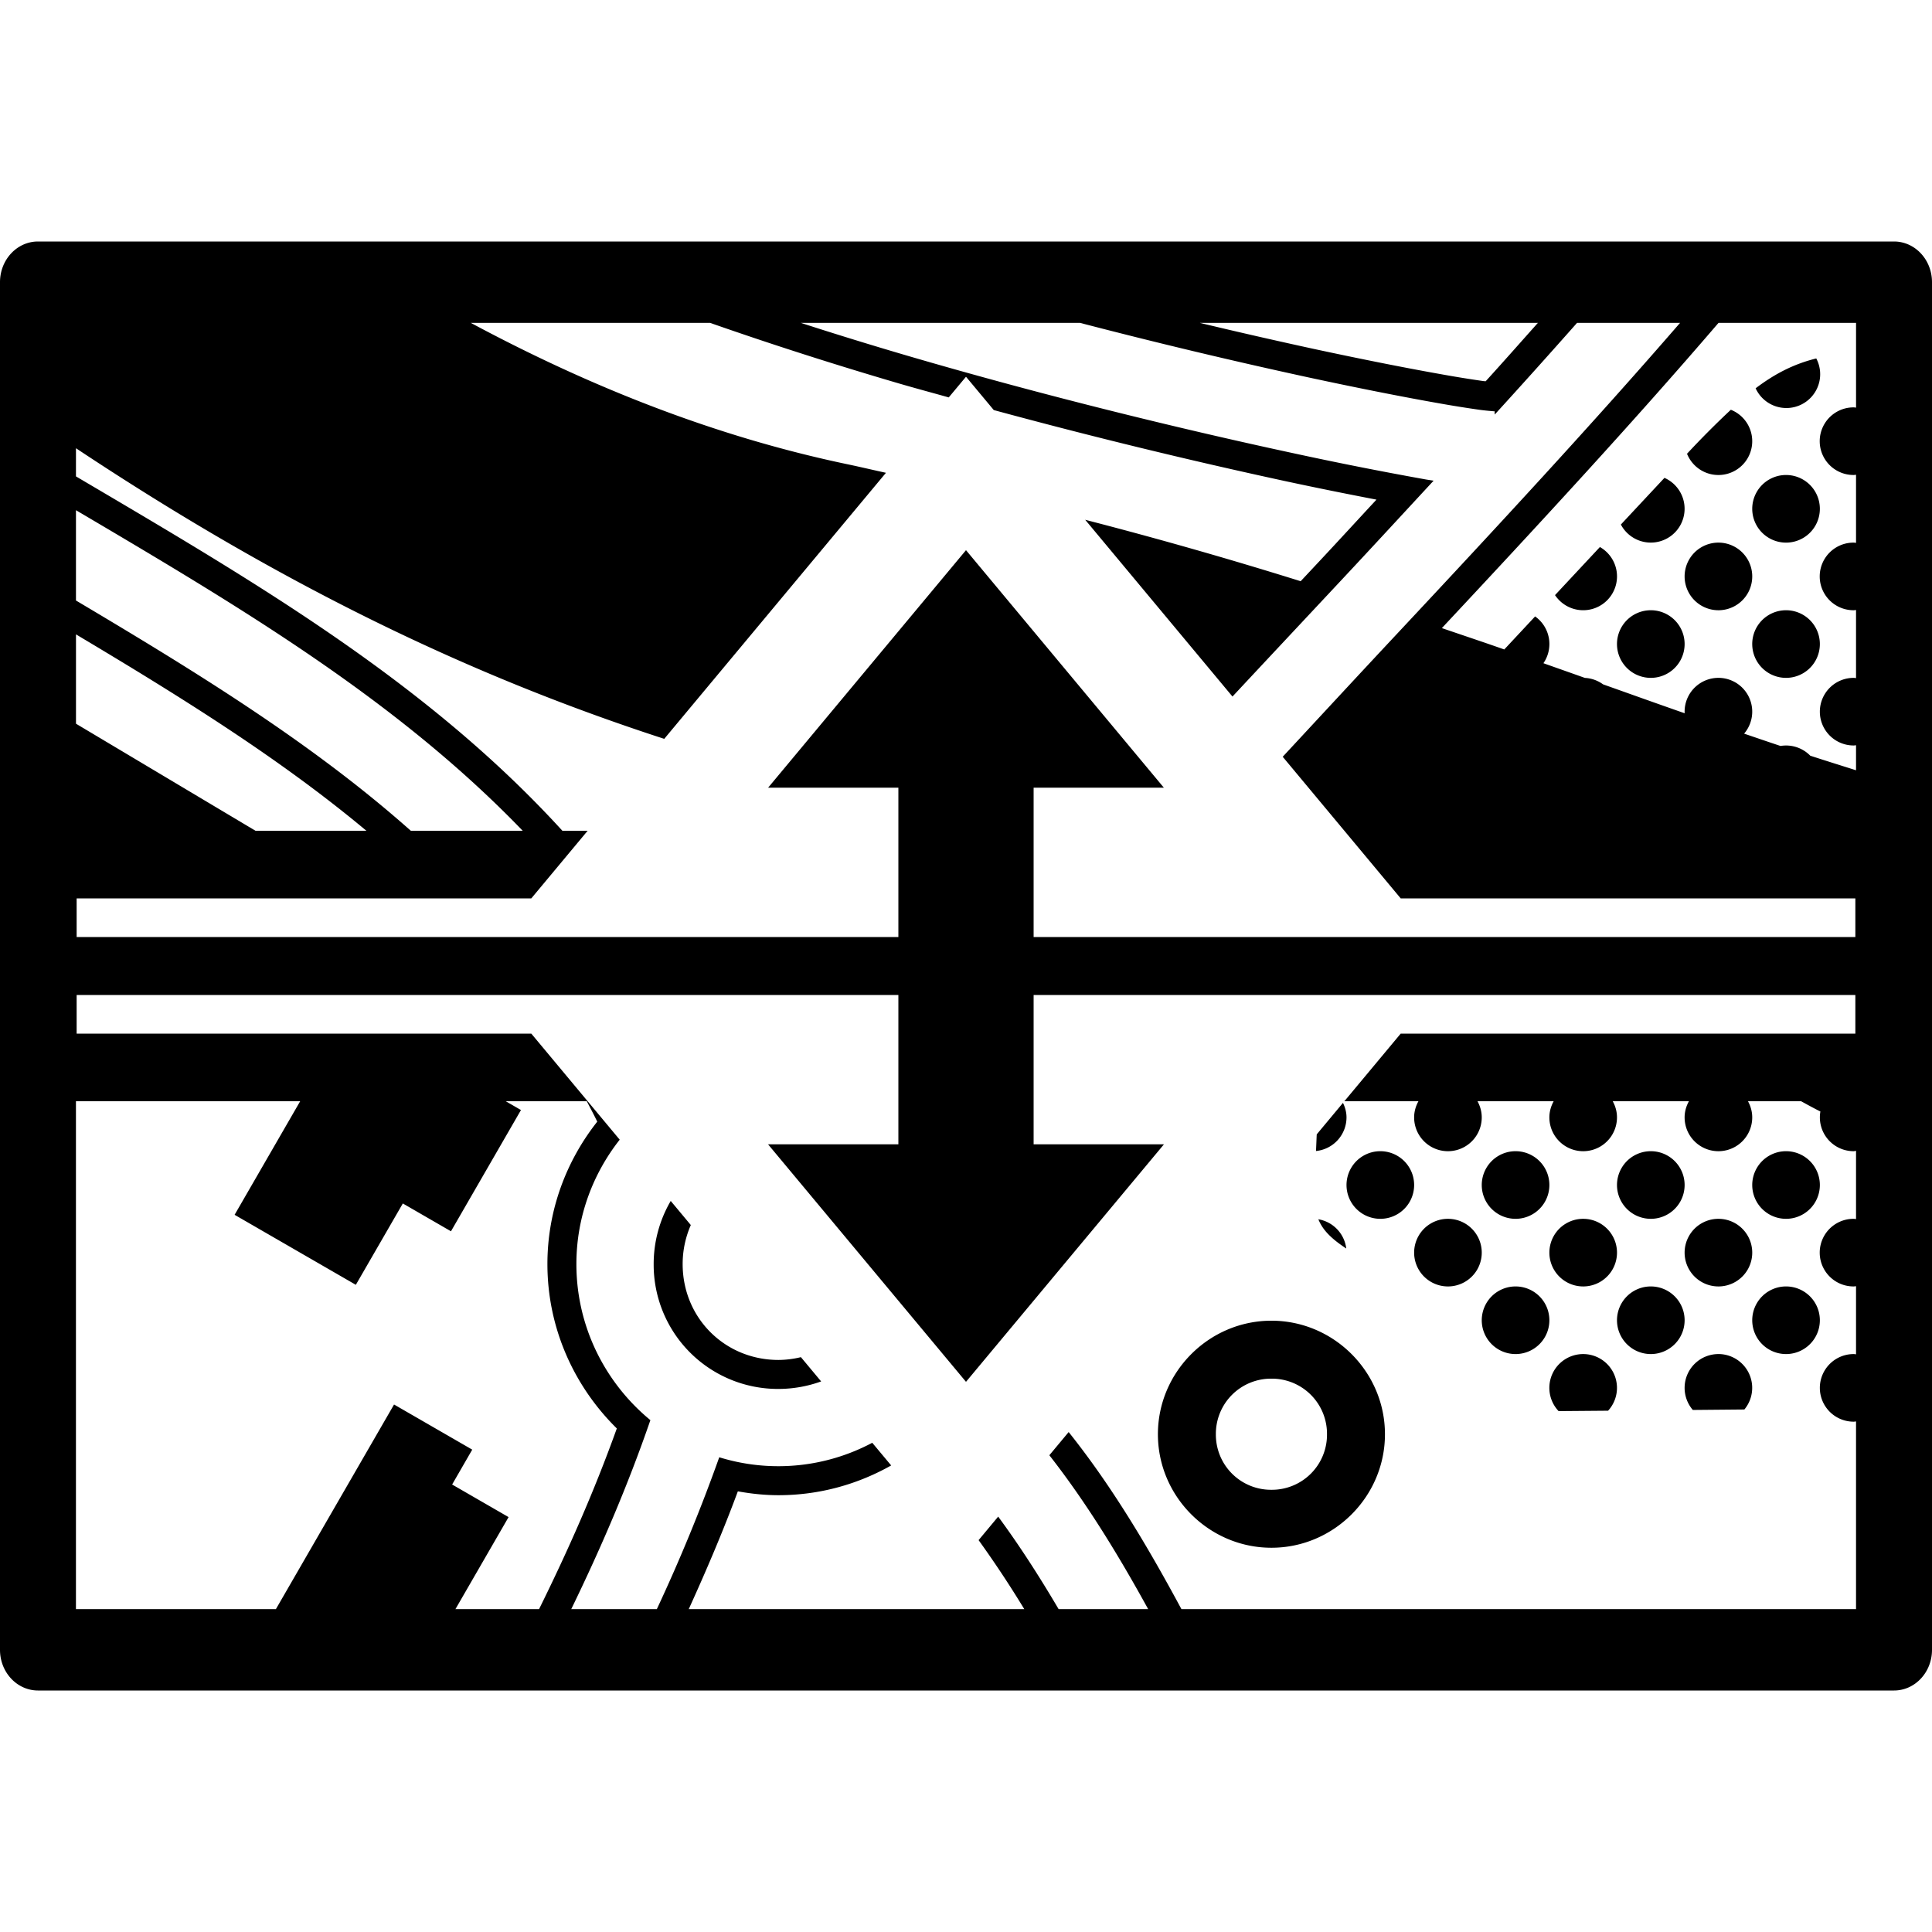 <?xml version="1.0" encoding="utf-8"?><!-- Uploaded to: SVG Repo, www.svgrepo.com, Generator: SVG Repo Mixer Tools -->
<svg width="800px" height="800px" viewBox="0 0 100 100" xmlns="http://www.w3.org/2000/svg" xmlns:xlink="http://www.w3.org/1999/xlink" aria-hidden="true" role="img" class="iconify iconify--gis" preserveAspectRatio="xMidYMid meet"><path d="M1.965 12.5C.88 12.5 0 13.443 0 14.605v70.79c0 1.162.88 2.104 1.965 2.105h96.07c1.085 0 1.965-.943 1.965-2.105v-70.79c0-1.162-.88-2.104-1.965-2.105H1.965zm22.408 4.213h12.385c3.19 1.117 6.48 2.17 9.773 3.135c.865.253 1.716.48 2.576.722L50 19.5l1.438 1.725a299.212 299.212 0 0 0 15.097 3.68c1.774.381 3.307.686 4.711.956c-.961 1.034-1.904 2.065-2.867 3.094l-1.057 1.129a230.835 230.835 0 0 0-11.152-3.18l7.623 9.149c1.862-1.996 3.76-4.02 5.68-6.073c1.588-1.697 3.155-3.398 4.73-5.1c-.158-.026-.253-.038-.422-.067a191.94 191.94 0 0 1-6.931-1.375c-5.543-1.194-12.683-2.917-19.897-5.03a212.348 212.348 0 0 1-5.5-1.695h14.453a295.548 295.548 0 0 0 11.785 2.814c2.73.588 5.06 1.043 6.784 1.346a59.4 59.4 0 0 0 2.091.336c.52.071.951.085.795.09l.006.158a419.452 419.452 0 0 0 4.26-4.744h5.332c-4.469 5.16-9.513 10.604-14.564 16.002c-2.061 2.202-4.014 4.314-6.002 6.455L72.5 46.5h23.533v2H53.5v-7.729h6.742L50 28.477L39.758 40.77H46.5v7.73H3.967v-2H27.5l2.916-3.5h-1.307c-7.078-7.761-16.078-12.976-25.177-18.342V23.2c10.795 7.172 20.53 11.821 30.449 15.043l11.476-13.771c-.684-.149-1.302-.297-2.01-.446c-6.738-1.412-13.236-3.964-19.474-7.312zm37.73 0H79.6c-.895 1.004-1.77 1.997-2.702 3.021c-.05-.005-.077-.004-.128-.011a58.622 58.622 0 0 1-2.036-.328c-1.697-.299-4.013-.75-6.726-1.334a290.859 290.859 0 0 1-5.904-1.348zm26.846 0h7.12v4.385c-.042-.003-.082-.012-.124-.012h-.013a1.75 1.75 0 0 0 .013 3.5c.042 0 .082-.009.123-.012v3.524c-.04-.003-.08-.012-.123-.012h-.013a1.75 1.75 0 0 0 .013 3.5c.042 0 .082-.009.123-.012v3.524c-.04-.003-.08-.012-.123-.012a1.75 1.75 0 1 0 0 3.5c.042 0 .082-.009.123-.012v1.295c-.791-.251-1.598-.502-2.369-.754a1.75 1.75 0 0 0-1.54-.504c-.641-.213-1.257-.425-1.884-.638a1.75 1.75 0 1 0-3.078-1.055c-1.426-.499-2.822-.998-4.222-1.496a1.75 1.75 0 0 0-.942-.334c-.71-.253-1.433-.507-2.146-.76a1.75 1.75 0 0 0-.43-2.422l-1.596 1.71c-1.047-.37-2.159-.738-3.23-1.106c5-5.346 9.953-10.706 14.318-15.797zm5.06 1.84c-1.156.286-2.137.788-3.138 1.545a1.75 1.75 0 1 0 3.139-1.545zm-4.421 2.656a45.985 45.985 0 0 0-2.268 2.277a1.75 1.75 0 1 0 2.268-2.277zm2.844 3.377a1.75 1.75 0 1 0 .027 3.5a1.75 1.75 0 0 0-.027-3.5zm-6.28.148l-2.256 2.416a1.75 1.75 0 1 0 2.256-2.416zm-82.22 1.674C12.344 31.37 20.494 36.188 27.055 43h-5.791c-5.068-4.501-10.995-8.156-17.332-11.918v-4.674zm85 1.678a1.75 1.75 0 1 0 .027 3.5a1.75 1.75 0 0 0-.027-3.5zm-6.121.228l-2.323 2.489a1.75 1.75 0 1 0 2.323-2.489zm2.62 3.272a1.75 1.75 0 1 0 .028 3.5a1.75 1.75 0 0 0-.027-3.5zm7 0a1.75 1.75 0 1 0 .028 3.5a1.75 1.75 0 0 0-.027-3.5zm-88.5 1.248C9.41 36.099 14.508 39.277 18.964 43h-5.74l-9.291-5.541v-4.625zM3.968 51.5H46.5v7.729h-6.746L50 71.523L60.246 59.23H53.5V51.5h42.533v2H72.5L69.584 57h3.834c-.137.25-.223.532-.223.836a1.75 1.75 0 0 0 3.5 0c0-.304-.084-.587-.22-.836h3.943c-.137.25-.223.532-.223.836a1.75 1.75 0 0 0 3.5 0c0-.304-.084-.587-.22-.836h3.943c-.137.25-.223.532-.223.836a1.75 1.75 0 0 0 3.5 0c0-.304-.084-.587-.22-.836h2.75c.35.192.706.387.998.531a1.75 1.75 0 0 0 1.723 2.055c.042 0 .08-.015.122-.018v3.53c-.04-.003-.08-.012-.123-.012h-.013a1.75 1.75 0 0 0 .013 3.5c.042 0 .082-.009.123-.012v3.524c-.04-.003-.08-.012-.123-.012a1.75 1.75 0 1 0 0 3.5c.042 0 .082-.009.123-.012v9.713H61.15c-1.747-3.25-3.621-6.392-5.836-9.164l-1 1.2c1.884 2.407 3.55 5.118 5.114 7.964h-4.635c-1.01-1.716-2.047-3.322-3.127-4.787l-1.014 1.217a55.104 55.104 0 0 1 2.364 3.57H35.65c.899-1.979 1.762-3.992 2.541-6.096c.686.124 1.387.2 2.106.2c2.112 0 4.1-.563 5.83-1.54l-.979-1.173a10.354 10.354 0 0 1-7.92.75a89.094 89.094 0 0 1-3.23 7.86h-4.43c1.527-3.143 2.92-6.369 4.096-9.782c-2.336-1.923-3.83-4.834-3.83-8.078c0-2.426.843-4.66 2.242-6.438L27.5 53.5H3.967v-2zM3.932 57h11.605l-.963 1.668l-2.431 4.21l6.275 3.624l2.432-4.211l2.492 1.44l3.623-6.276l-.787-.455h4.195c.18.352.367.694.54 1.057c-1.608 2.038-2.579 4.597-2.579 7.37c0 3.318 1.382 6.333 3.592 8.509c-1.164 3.244-2.53 6.33-4.024 9.351h-4.328l2.75-4.762l-2.922-1.687l1.041-1.805l-4.047-2.336l-6.115 10.59H3.931V57zm65.58.084l-1.358 1.63c-.014.273-.024.622-.039.862a1.75 1.75 0 0 0 1.58-1.74c0-.27-.072-.522-.183-.752zm1.92 2.502a1.75 1.75 0 1 0 .027 3.5a1.75 1.75 0 0 0-.027-3.5zm7 0a1.75 1.75 0 1 0 .027 3.5a1.75 1.75 0 0 0-.027-3.5zm7 0a1.75 1.75 0 1 0 .027 3.5a1.75 1.75 0 0 0-.027-3.5zm7 0a1.75 1.75 0 1 0 .027 3.5a1.75 1.75 0 0 0-.027-3.5zM34.717 62.16a6.466 6.466 0 0 0-.883 3.268a6.432 6.432 0 0 0 6.463 6.463a6.51 6.51 0 0 0 2.205-.389l-1.047-1.256a5.097 5.097 0 0 1-1.158.145c-2.783 0-4.963-2.18-4.963-4.963c0-.725.154-1.405.422-2.02l-1.04-1.248zm40.215.926a1.75 1.75 0 1 0 .027 3.5a1.75 1.75 0 0 0-.027-3.5zm7 0a1.75 1.75 0 1 0 .027 3.5a1.75 1.75 0 0 0-.027-3.5zm7 0a1.75 1.75 0 1 0 .027 3.5a1.75 1.75 0 0 0-.027-3.5zm-20.694.023c.224.556.658.995 1.444 1.514a1.75 1.75 0 0 0-1.444-1.514zm10.194 3.477a1.75 1.75 0 1 0 .027 3.5a1.75 1.75 0 0 0-.027-3.5zm7 0a1.75 1.75 0 1 0 .027 3.5a1.75 1.75 0 0 0-.027-3.5zm7 0a1.75 1.75 0 1 0 .027 3.5a1.75 1.75 0 0 0-.027-3.5zM65.81 68.359c-3.228 0-5.877 2.65-5.877 5.877c0 3.228 2.65 5.875 5.877 5.875s5.875-2.647 5.875-5.875c0-3.227-2.648-5.877-5.875-5.877zm16.134 1.727a1.75 1.75 0 0 0-1.271 2.953l2.562-.021a1.75 1.75 0 0 0-1.29-2.932zm7 0a1.75 1.75 0 0 0-1.324 2.893l2.668-.024a1.75 1.75 0 0 0-1.344-2.87zM65.81 71.359a2.854 2.854 0 0 1 2.875 2.877a2.852 2.852 0 0 1-2.875 2.875a2.854 2.854 0 0 1-2.877-2.875a2.855 2.855 0 0 1 2.877-2.877z" fill="#000000"></path></svg>
